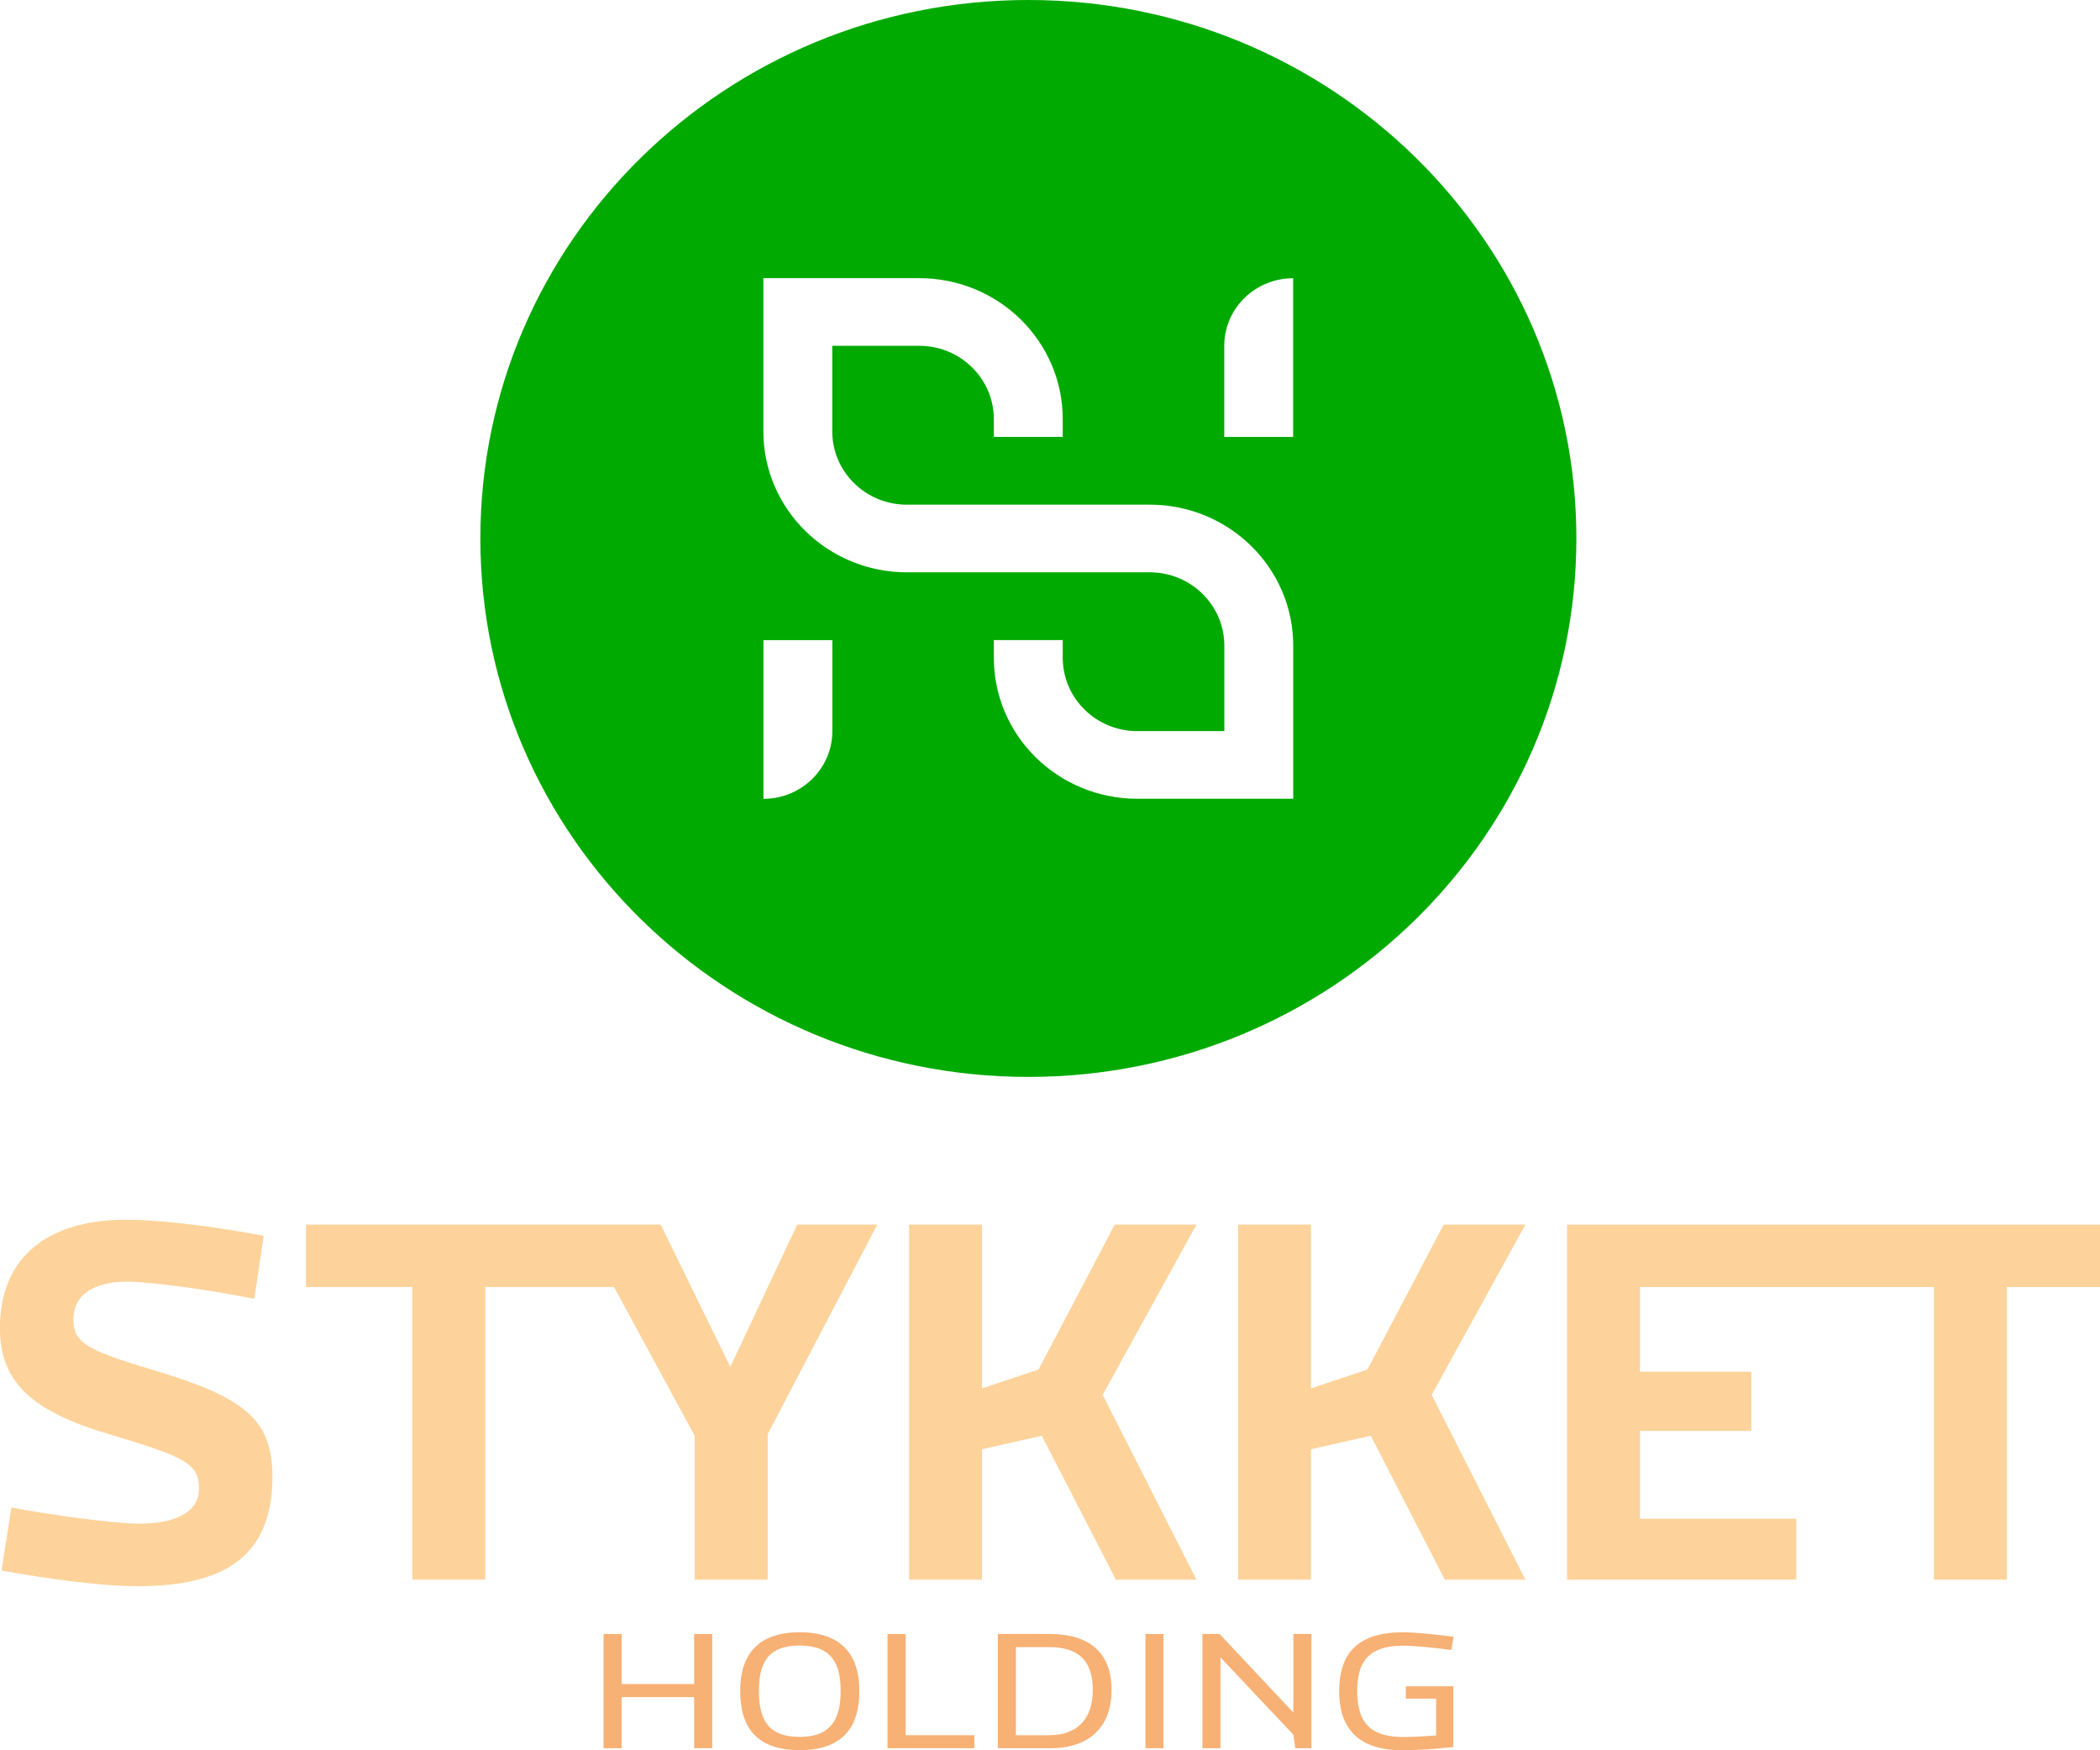 <?xml version="1.0" encoding="UTF-8"?>
<svg id="Layer_2" data-name="Layer 2" xmlns="http://www.w3.org/2000/svg" viewBox="0 0 283.46 236.22">
  <defs>
    <style>
      .cls-1 {
        fill: #f7b174;
      }

      .cls-2 {
        fill: #0a0;
      }

      .cls-3 {
        fill: #fdd39b;
      }
    </style>
  </defs>
  <g id="Layer_1-2" data-name="Layer 1">
    <g>
      <path class="cls-2" d="M174.56,107.8h-21.04c-10.7,0-19.37-8.52-19.37-19.03v-2.39h9.3v2.39c0,2.64,1.05,5.13,2.95,7,1.9,1.87,4.43,2.9,7.12,2.9h11.74v-11.53c0-2.64-1.05-5.13-2.95-7-1.9-1.87-4.43-2.9-7.12-2.9h-32.78c-10.69,0-19.37-8.52-19.37-19.03v-20.67h21.04c10.7,0,19.37,8.52,19.37,19.03v2.39h-9.3v-2.39c0-2.64-1.05-5.13-2.95-7-1.9-1.87-4.43-2.9-7.12-2.9h-11.74v11.54c0,2.64,1.05,5.13,2.95,7,1.9,1.87,4.43,2.9,7.12,2.9h32.78c10.7,0,19.37,8.52,19.37,19.03v20.67Zm-62.21-9.12c0,5.04-4.16,9.13-9.3,9.13v-21.42h9.3v12.28Zm52.9-52c0-5.04,4.16-9.13,9.3-9.13v21.42h-9.3v-12.28ZM138.81,0c-40.85,0-73.97,32.54-73.97,72.67s33.12,72.67,73.97,72.67,73.97-32.54,73.97-72.67S179.66,0,138.81,0"/>
      <g>
        <polygon class="cls-3" points="98.58 184.47 89.18 165.27 41.3 165.27 41.3 173.7 55.66 173.7 55.66 213.19 65.5 213.19 65.5 173.7 82.88 173.7 93.77 193.77 93.77 213.19 103.62 213.19 103.62 193.56 118.42 165.27 107.61 165.27 98.58 184.47"/>
        <polygon class="cls-3" points="150.47 165.27 140.18 184.83 132.55 187.37 132.55 165.27 122.71 165.27 122.71 213.19 132.55 213.19 132.55 195.59 140.62 193.77 150.62 213.19 161.5 213.19 148.84 188.25 161.5 165.27 150.47 165.27"/>
        <polygon class="cls-3" points="194.87 165.27 184.58 184.83 176.96 187.37 176.96 165.27 167.12 165.27 167.12 213.19 176.96 213.19 176.96 195.59 185.03 193.77 195.02 213.19 205.9 213.19 193.25 188.25 205.9 165.27 194.87 165.27"/>
        <polygon class="cls-3" points="211.52 165.27 211.52 213.19 242.46 213.19 242.46 204.97 221.37 204.97 221.37 193.12 236.39 193.12 236.39 185.12 221.37 185.12 221.37 173.7 261.04 173.7 261.04 213.19 270.88 213.19 270.88 173.7 283.46 173.7 283.46 165.27 211.52 165.27"/>
        <path class="cls-3" d="M20.5,184.83c-9.18-2.69-10.59-3.78-10.59-6.84s2.52-5.02,7.25-5.02c3.4,0,12.36,1.31,17.17,2.33l1.26-8.51c-5.55-1.09-13.54-2.18-18.58-2.18-10.51,0-17.02,5.02-17.02,14.62,0,7.2,4.15,11.2,14.73,14.33,10.21,3.05,12.14,3.93,12.14,7.34,0,2.98-2.81,4.73-8.07,4.73-3.33,0-11.92-1.16-17.25-2.18l-1.33,8.51c5.7,1.02,13.03,2.11,18.43,2.11,11.03,0,18.13-3.56,18.13-14.76,0-7.78-3.77-10.76-16.28-14.47"/>
      </g>
      <g>
        <polygon class="cls-1" points="93.7 220.52 93.7 227.28 83.91 227.28 83.91 220.52 81.47 220.52 81.47 235.94 83.91 235.94 83.91 229.04 93.7 229.04 93.7 235.94 96.14 235.94 96.14 220.52 93.7 220.52"/>
        <polygon class="cls-1" points="119.8 220.52 119.8 235.94 131.52 235.94 131.52 234.18 122.24 234.18 122.24 220.52 119.8 220.52"/>
        <rect class="cls-1" x="154.61" y="220.52" width="2.44" height="15.42"/>
        <polygon class="cls-1" points="174.58 220.52 174.58 231.13 164.62 220.52 162.3 220.52 162.3 235.94 164.74 235.94 164.74 223.68 174.58 234.11 174.84 235.94 177.02 235.94 177.02 220.52 174.58 220.52"/>
        <path class="cls-1" d="M189.76,227.58h6.41v8.2c-1.82,.21-5.08,.44-6.81,.44-6.27,0-8.6-3.2-8.6-7.99s2.24-7.94,8.6-7.94c1.82,0,4.82,.35,6.84,.6l-.29,1.79c-1.99-.26-4.97-.58-6.52-.58-4.85,0-6.19,2.39-6.19,6.13s1.33,6.2,6.19,6.2c1.22,0,3.32-.12,4.46-.21v-4.97h-4.09v-1.67Z"/>
        <path class="cls-1" d="M137.13,222.29v11.89h4.48c3.83,0,5.9-2.21,5.9-6.11s-1.9-5.78-5.9-5.78h-4.48Zm-2.44-1.77h7.01c5.39,0,8.34,2.56,8.34,7.55s-3.01,7.87-8.23,7.87h-7.12v-15.42Z"/>
        <path class="cls-1" d="M107.94,222.08c-4.34,0-5.5,2.41-5.5,6.13s1.13,6.2,5.5,6.2,5.53-2.58,5.53-6.2-1.16-6.13-5.53-6.13m0,14.12c-5.93,0-8.03-3.21-8.03-7.99s2.3-7.92,8.03-7.92,8.06,3.13,8.06,7.92-2.18,7.99-8.06,7.99"/>
      </g>
    </g>
  </g>
</svg>